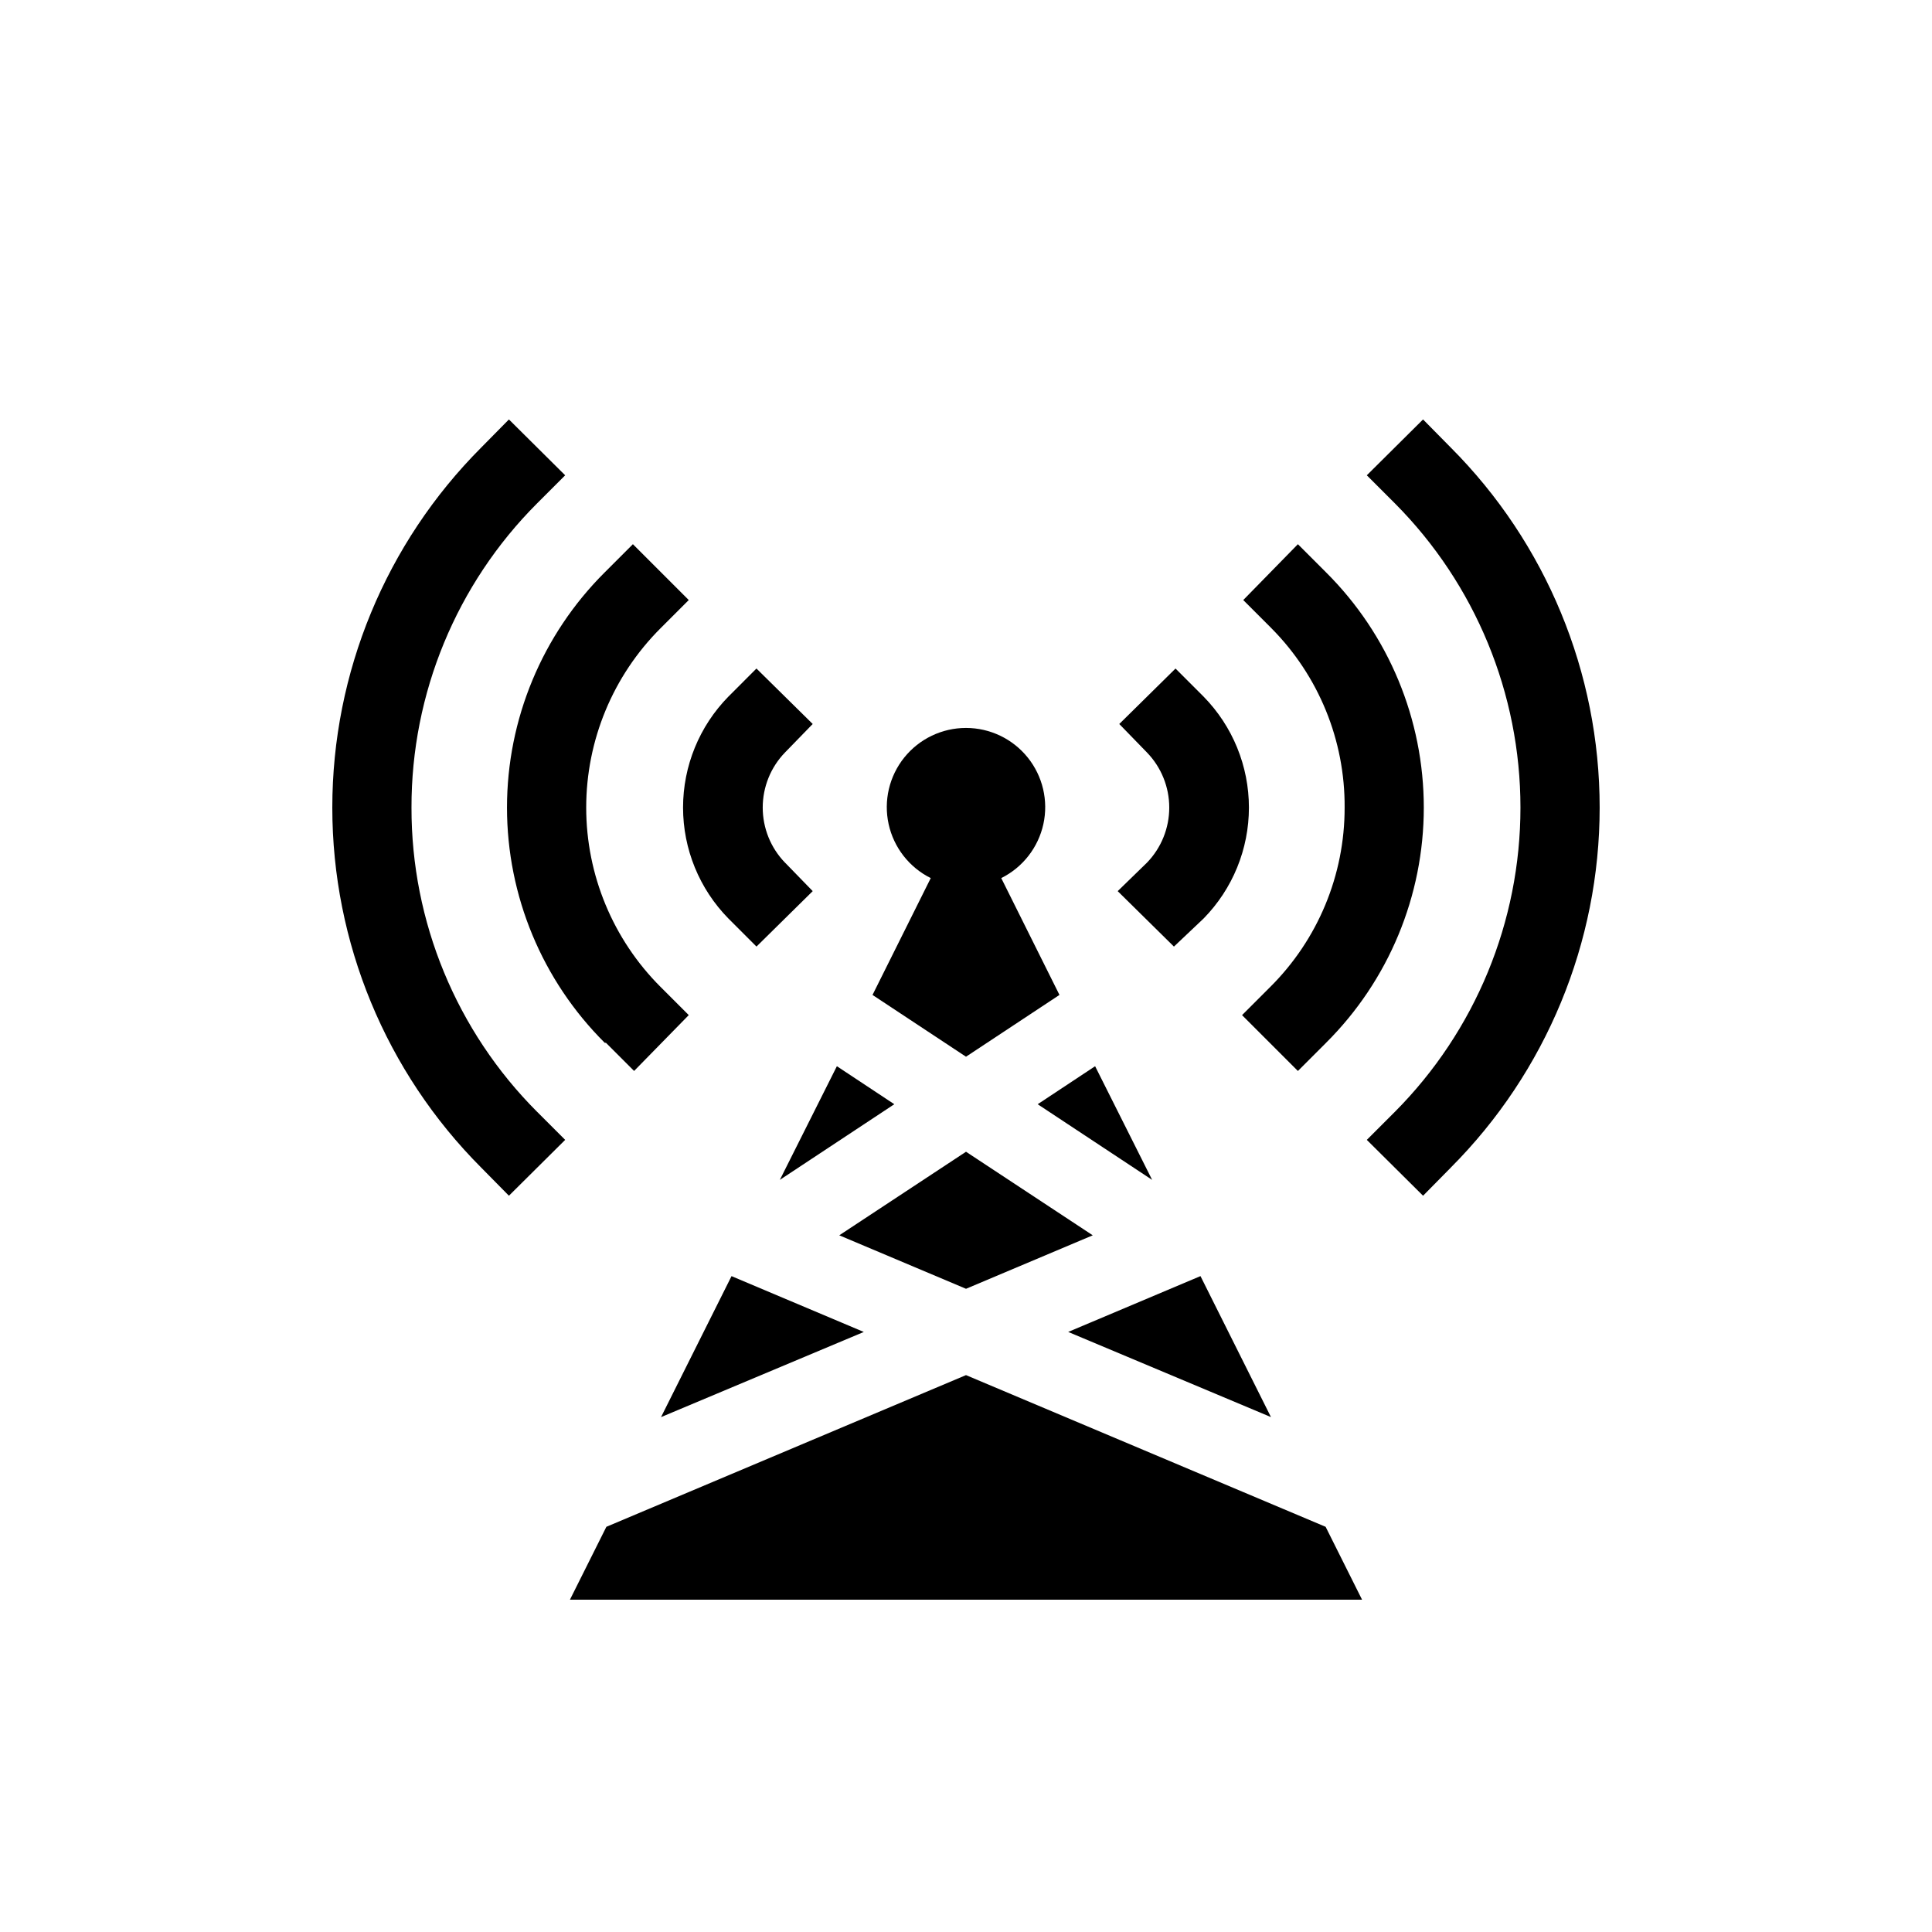 <?xml version="1.0" encoding="UTF-8"?>
<!-- Uploaded to: ICON Repo, www.svgrepo.com, Generator: ICON Repo Mixer Tools -->
<svg fill="#000000" width="800px" height="800px" version="1.1" viewBox="144 144 512 512" xmlns="http://www.w3.org/2000/svg">
 <g>
  <path d="m319.18 519.55 53.738-22.566-35.055-14.797z"/>
  <path d="m433.59 471.37-33.586-22.145-33.59 22.145 33.59 14.172z"/>
  <path d="m381 436.63-15.219-10.074-15.113 30.121z"/>
  <path d="m400 424.04 24.77-16.375-15.43-30.965v0.004c5.695-2.832 9.797-8.09 11.164-14.297 1.363-6.211-0.164-12.707-4.148-17.66-3.984-4.953-10-7.836-16.355-7.836-6.359 0-12.375 2.883-16.359 7.836-3.984 4.953-5.508 11.449-4.144 17.66 1.363 6.207 5.469 11.465 11.16 14.297l-15.43 30.965z"/>
  <path d="m449.33 456.68-15.113-30.121-15.219 10.074z"/>
  <path d="m462.14 482.18-35.059 14.797 53.738 22.566z"/>
  <path d="m400 508.42-95.305 40.199-9.656 19.312h209.92l-9.656-19.312z"/>
  <path d="m337.02 387.4 7.453 7.453 14.906-14.695-7.348-7.559-0.004 0.004c-3.785-3.914-5.898-9.148-5.898-14.59 0-5.445 2.113-10.676 5.898-14.59l7.348-7.559-14.906-14.695-7.449 7.453c-7.695 7.848-12.004 18.398-12.004 29.391 0 10.988 4.309 21.539 12.004 29.387z"/>
  <path d="m304.59 420.36 7.453 7.453 14.484-14.801-7.453-7.453v0.004c-12.625-12.602-19.723-29.711-19.723-47.547 0-17.84 7.098-34.945 19.723-47.547l7.453-7.453-14.801-14.801-7.453 7.453c-16.586 16.508-25.914 38.945-25.914 62.348s9.328 45.84 25.914 62.344z"/>
  <path d="m253.05 358.02c-0.055-30.223 11.914-59.227 33.273-80.609l7.453-7.453-14.906-14.801-7.348 7.453c-25.266 25.324-39.457 59.637-39.457 95.41 0 35.77 14.191 70.082 39.457 95.406l7.348 7.453 14.906-14.801-7.453-7.453v0.004c-21.359-21.387-33.328-50.387-33.273-80.609z"/>
  <path d="m440.2 380.16 14.906 14.695 7.871-7.453c7.691-7.848 12-18.398 12-29.387 0-10.992-4.309-21.543-12-29.391l-7.453-7.453-14.906 14.695 7.348 7.559c3.785 3.914 5.898 9.145 5.898 14.59 0 5.441-2.113 10.676-5.898 14.59z"/>
  <path d="m500.34 358.02c0.031 17.848-7.07 34.965-19.73 47.547l-7.453 7.453 14.801 14.801 7.453-7.453-0.004-0.004c16.59-16.504 25.914-38.941 25.914-62.344s-9.324-45.84-25.914-62.348l-7.453-7.453-14.48 14.801 7.453 7.453h-0.004c12.547 12.629 19.535 29.742 19.418 47.547z"/>
  <path d="m528.47 262.61-7.348-7.453-14.906 14.801 7.453 7.453h0.004c21.305 21.418 33.262 50.398 33.262 80.609 0 30.207-11.957 59.191-33.262 80.609l-7.453 7.453 14.906 14.801 7.348-7.453-0.004-0.004c25.266-25.324 39.457-59.637 39.457-95.406 0-35.773-14.191-70.086-39.457-95.41z"/>
 </g>
</svg>